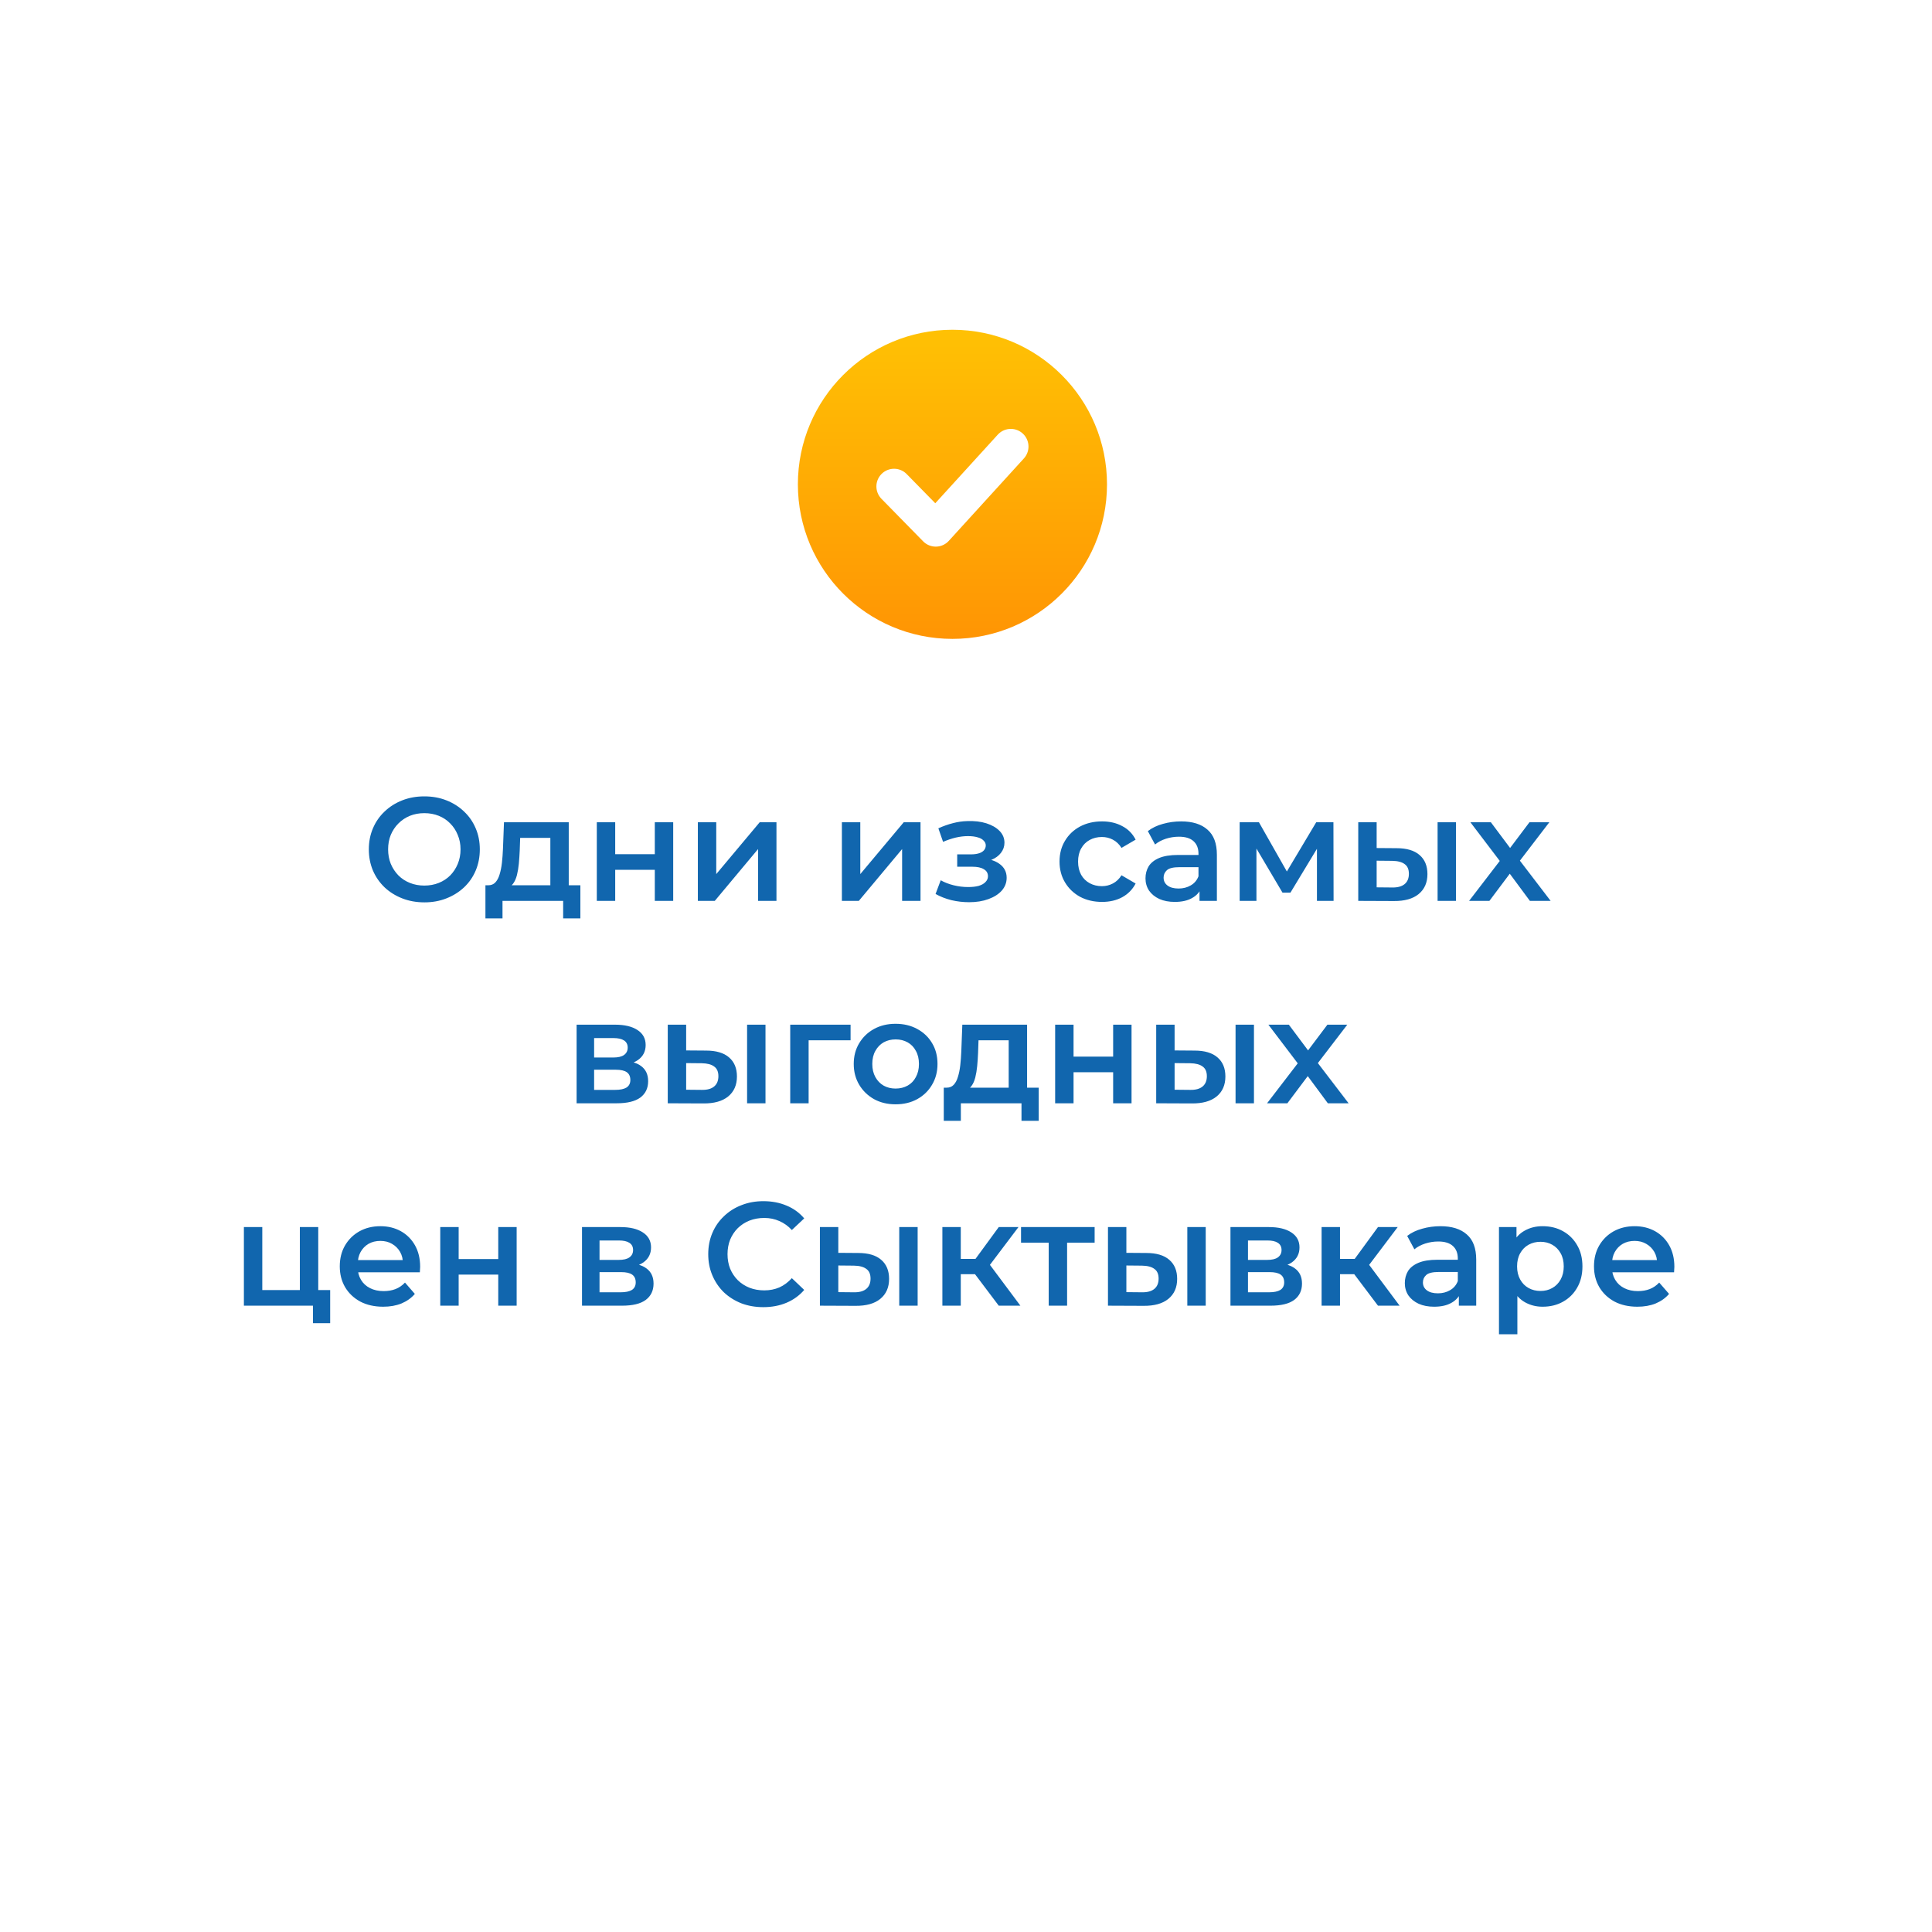 <?xml version="1.0" encoding="UTF-8"?> <svg xmlns="http://www.w3.org/2000/svg" width="105" height="105" viewBox="0 0 105 105" fill="none"><rect y="-0" width="104" height="104" rx="52" fill="white"></rect><g filter="url(#filter0_d_4081_76)"><rect x="6.277" y="6.276" width="91.448" height="91.448" rx="45.724" fill="white"></rect></g><path d="M23.069 49.041C22.632 49.041 22.229 48.969 21.861 48.825C21.493 48.681 21.173 48.481 20.901 48.225C20.629 47.964 20.418 47.66 20.269 47.313C20.12 46.961 20.045 46.577 20.045 46.161C20.045 45.745 20.12 45.364 20.269 45.017C20.418 44.665 20.629 44.361 20.901 44.105C21.173 43.844 21.493 43.641 21.861 43.497C22.229 43.353 22.629 43.281 23.061 43.281C23.498 43.281 23.898 43.353 24.261 43.497C24.629 43.641 24.949 43.844 25.221 44.105C25.493 44.361 25.704 44.665 25.853 45.017C26.002 45.364 26.077 45.745 26.077 46.161C26.077 46.577 26.002 46.961 25.853 47.313C25.704 47.665 25.493 47.969 25.221 48.225C24.949 48.481 24.629 48.681 24.261 48.825C23.898 48.969 23.501 49.041 23.069 49.041ZM23.061 48.129C23.344 48.129 23.605 48.081 23.845 47.985C24.085 47.889 24.293 47.753 24.469 47.577C24.645 47.396 24.781 47.188 24.877 46.953C24.978 46.713 25.029 46.449 25.029 46.161C25.029 45.873 24.978 45.612 24.877 45.377C24.781 45.137 24.645 44.929 24.469 44.753C24.293 44.572 24.085 44.433 23.845 44.337C23.605 44.241 23.344 44.193 23.061 44.193C22.778 44.193 22.517 44.241 22.277 44.337C22.042 44.433 21.834 44.572 21.653 44.753C21.477 44.929 21.338 45.137 21.237 45.377C21.141 45.612 21.093 45.873 21.093 46.161C21.093 46.444 21.141 46.705 21.237 46.945C21.338 47.185 21.477 47.396 21.653 47.577C21.829 47.753 22.037 47.889 22.277 47.985C22.517 48.081 22.778 48.129 23.061 48.129ZM29.91 48.497V45.537H28.27L28.246 46.225C28.235 46.47 28.219 46.708 28.198 46.937C28.177 47.161 28.142 47.369 28.094 47.561C28.046 47.748 27.977 47.902 27.886 48.025C27.795 48.148 27.675 48.228 27.526 48.265L26.534 48.113C26.694 48.113 26.822 48.062 26.918 47.961C27.019 47.854 27.097 47.71 27.15 47.529C27.209 47.342 27.251 47.132 27.278 46.897C27.305 46.657 27.323 46.409 27.334 46.153L27.39 44.689H30.91V48.497H29.91ZM26.382 49.913V48.113H31.542V49.913H30.606V48.961H27.31V49.913H26.382ZM32.435 48.961V44.689H33.435V46.425H35.587V44.689H36.587V48.961H35.587V47.273H33.435V48.961H32.435ZM37.927 48.961V44.689H38.927V47.505L41.287 44.689H42.199V48.961H41.199V46.145L38.847 48.961H37.927ZM45.755 48.961V44.689H46.755V47.505L49.115 44.689H50.028V48.961H49.028V46.145L46.675 48.961H45.755ZM52.67 49.033C52.345 49.033 52.022 48.996 51.702 48.921C51.387 48.841 51.102 48.729 50.846 48.585L51.126 47.841C51.334 47.958 51.569 48.049 51.83 48.113C52.091 48.177 52.353 48.209 52.614 48.209C52.838 48.209 53.03 48.188 53.19 48.145C53.35 48.097 53.473 48.028 53.558 47.937C53.649 47.846 53.694 47.742 53.694 47.625C53.694 47.454 53.619 47.326 53.47 47.241C53.326 47.15 53.118 47.105 52.846 47.105H52.022V46.433H52.766C52.937 46.433 53.081 46.414 53.198 46.377C53.321 46.34 53.414 46.284 53.478 46.209C53.542 46.134 53.574 46.046 53.574 45.945C53.574 45.844 53.534 45.756 53.454 45.681C53.379 45.601 53.27 45.542 53.126 45.505C52.982 45.462 52.809 45.441 52.606 45.441C52.393 45.441 52.171 45.468 51.942 45.521C51.718 45.574 51.489 45.652 51.254 45.753L50.998 45.017C51.27 44.894 51.534 44.801 51.79 44.737C52.051 44.668 52.31 44.63 52.566 44.625C52.955 44.609 53.302 44.649 53.606 44.745C53.91 44.841 54.15 44.98 54.326 45.161C54.502 45.342 54.59 45.556 54.59 45.801C54.59 46.004 54.526 46.188 54.398 46.353C54.275 46.513 54.105 46.638 53.886 46.729C53.673 46.82 53.427 46.865 53.15 46.865L53.182 46.649C53.657 46.649 54.03 46.745 54.302 46.937C54.574 47.124 54.71 47.38 54.71 47.705C54.71 47.966 54.622 48.198 54.446 48.401C54.27 48.598 54.027 48.753 53.718 48.865C53.414 48.977 53.065 49.033 52.67 49.033ZM59.895 49.017C59.447 49.017 59.047 48.924 58.695 48.737C58.348 48.545 58.076 48.284 57.879 47.953C57.681 47.622 57.583 47.246 57.583 46.825C57.583 46.398 57.681 46.022 57.879 45.697C58.076 45.366 58.348 45.108 58.695 44.921C59.047 44.734 59.447 44.641 59.895 44.641C60.311 44.641 60.676 44.726 60.991 44.897C61.311 45.062 61.553 45.308 61.719 45.633L60.951 46.081C60.823 45.878 60.666 45.729 60.479 45.633C60.297 45.537 60.1 45.489 59.887 45.489C59.642 45.489 59.42 45.542 59.223 45.649C59.026 45.756 58.871 45.91 58.759 46.113C58.647 46.31 58.591 46.548 58.591 46.825C58.591 47.102 58.647 47.342 58.759 47.545C58.871 47.742 59.026 47.894 59.223 48.001C59.42 48.108 59.642 48.161 59.887 48.161C60.1 48.161 60.297 48.113 60.479 48.017C60.666 47.921 60.823 47.772 60.951 47.569L61.719 48.017C61.553 48.337 61.311 48.585 60.991 48.761C60.676 48.932 60.311 49.017 59.895 49.017ZM65.191 48.961V48.097L65.135 47.913V46.401C65.135 46.108 65.047 45.881 64.871 45.721C64.695 45.556 64.429 45.473 64.071 45.473C63.831 45.473 63.594 45.51 63.359 45.585C63.13 45.66 62.935 45.764 62.775 45.897L62.383 45.169C62.613 44.993 62.885 44.862 63.199 44.777C63.519 44.686 63.85 44.641 64.191 44.641C64.81 44.641 65.287 44.79 65.623 45.089C65.965 45.382 66.135 45.838 66.135 46.457V48.961H65.191ZM63.847 49.017C63.527 49.017 63.247 48.964 63.007 48.857C62.767 48.745 62.581 48.593 62.447 48.401C62.319 48.204 62.255 47.982 62.255 47.737C62.255 47.497 62.311 47.281 62.423 47.089C62.541 46.897 62.73 46.745 62.991 46.633C63.253 46.521 63.599 46.465 64.031 46.465H65.271V47.129H64.103C63.762 47.129 63.533 47.185 63.415 47.297C63.298 47.404 63.239 47.537 63.239 47.697C63.239 47.878 63.311 48.022 63.455 48.129C63.599 48.236 63.799 48.289 64.055 48.289C64.301 48.289 64.519 48.233 64.711 48.121C64.909 48.009 65.05 47.844 65.135 47.625L65.303 48.225C65.207 48.476 65.034 48.67 64.783 48.809C64.538 48.948 64.226 49.017 63.847 49.017ZM67.373 48.961V44.689H68.421L70.141 47.721H69.725L71.533 44.689H72.469L72.477 48.961H71.573V45.761L71.733 45.865L70.133 48.513H69.701L68.093 45.793L68.285 45.745V48.961H67.373ZM78.13 48.961V44.689H79.13V48.961H78.13ZM75.898 46.097C76.447 46.097 76.863 46.22 77.146 46.465C77.434 46.71 77.578 47.057 77.578 47.505C77.578 47.969 77.418 48.332 77.098 48.593C76.783 48.849 76.335 48.974 75.754 48.969L73.818 48.961V44.689H74.818V46.089L75.898 46.097ZM75.666 48.233C75.959 48.238 76.183 48.177 76.338 48.049C76.493 47.921 76.57 47.734 76.57 47.489C76.57 47.244 76.493 47.068 76.338 46.961C76.189 46.849 75.965 46.79 75.666 46.785L74.818 46.777V48.225L75.666 48.233ZM79.842 48.961L81.722 46.513L81.706 47.049L79.914 44.689H81.026L82.282 46.369H81.858L83.122 44.689H84.202L82.394 47.049L82.402 46.513L84.274 48.961H83.146L81.826 47.177L82.242 47.233L80.946 48.961H79.842ZM31.337 59.961V55.689H33.425C33.943 55.689 34.348 55.785 34.642 55.977C34.94 56.169 35.09 56.441 35.09 56.793C35.09 57.14 34.951 57.412 34.673 57.609C34.396 57.801 34.028 57.897 33.569 57.897L33.69 57.649C34.207 57.649 34.591 57.745 34.842 57.937C35.097 58.124 35.225 58.398 35.225 58.761C35.225 59.14 35.084 59.436 34.801 59.649C34.519 59.857 34.09 59.961 33.514 59.961H31.337ZM32.289 59.233H33.434C33.706 59.233 33.911 59.19 34.05 59.105C34.188 59.014 34.258 58.878 34.258 58.697C34.258 58.505 34.194 58.364 34.066 58.273C33.938 58.182 33.737 58.137 33.465 58.137H32.289V59.233ZM32.289 57.473H33.337C33.593 57.473 33.785 57.428 33.913 57.337C34.047 57.241 34.114 57.108 34.114 56.937C34.114 56.761 34.047 56.63 33.913 56.545C33.785 56.46 33.593 56.417 33.337 56.417H32.289V57.473ZM40.603 59.961V55.689H41.603V59.961H40.603ZM38.371 57.097C38.92 57.097 39.336 57.22 39.619 57.465C39.907 57.71 40.051 58.057 40.051 58.505C40.051 58.969 39.891 59.332 39.571 59.593C39.256 59.849 38.808 59.974 38.227 59.969L36.291 59.961V55.689H37.291V57.089L38.371 57.097ZM38.139 59.233C38.432 59.238 38.656 59.177 38.811 59.049C38.965 58.921 39.043 58.734 39.043 58.489C39.043 58.244 38.965 58.068 38.811 57.961C38.661 57.849 38.437 57.79 38.139 57.785L37.291 57.777V59.225L38.139 59.233ZM42.947 59.961V55.689H46.227V56.537H43.715L43.947 56.313V59.961H42.947ZM48.671 60.017C48.234 60.017 47.845 59.924 47.503 59.737C47.162 59.545 46.893 59.284 46.695 58.953C46.498 58.622 46.399 58.246 46.399 57.825C46.399 57.398 46.498 57.022 46.695 56.697C46.893 56.366 47.162 56.108 47.503 55.921C47.845 55.734 48.234 55.641 48.671 55.641C49.114 55.641 49.506 55.734 49.847 55.921C50.194 56.108 50.463 56.364 50.655 56.689C50.853 57.014 50.951 57.393 50.951 57.825C50.951 58.246 50.853 58.622 50.655 58.953C50.463 59.284 50.194 59.545 49.847 59.737C49.506 59.924 49.114 60.017 48.671 60.017ZM48.671 59.161C48.917 59.161 49.135 59.108 49.327 59.001C49.519 58.894 49.669 58.74 49.775 58.537C49.887 58.334 49.943 58.097 49.943 57.825C49.943 57.548 49.887 57.31 49.775 57.113C49.669 56.91 49.519 56.756 49.327 56.649C49.135 56.542 48.919 56.489 48.679 56.489C48.434 56.489 48.215 56.542 48.023 56.649C47.837 56.756 47.687 56.91 47.575 57.113C47.463 57.31 47.407 57.548 47.407 57.825C47.407 58.097 47.463 58.334 47.575 58.537C47.687 58.74 47.837 58.894 48.023 59.001C48.215 59.108 48.431 59.161 48.671 59.161ZM54.82 59.497V56.537H53.18L53.156 57.225C53.146 57.47 53.13 57.708 53.108 57.937C53.087 58.161 53.052 58.369 53.004 58.561C52.956 58.748 52.887 58.902 52.796 59.025C52.706 59.148 52.586 59.228 52.436 59.265L51.444 59.113C51.604 59.113 51.732 59.062 51.828 58.961C51.93 58.854 52.007 58.71 52.06 58.529C52.119 58.342 52.162 58.132 52.188 57.897C52.215 57.657 52.234 57.409 52.244 57.153L52.3 55.689H55.82V59.497H54.82ZM51.292 60.913V59.113H56.452V60.913H55.516V59.961H52.22V60.913H51.292ZM57.345 59.961V55.689H58.345V57.425H60.497V55.689H61.497V59.961H60.497V58.273H58.345V59.961H57.345ZM67.15 59.961V55.689H68.15V59.961H67.15ZM64.918 57.097C65.467 57.097 65.883 57.22 66.165 57.465C66.454 57.71 66.597 58.057 66.597 58.505C66.597 58.969 66.438 59.332 66.118 59.593C65.803 59.849 65.355 59.974 64.773 59.969L62.837 59.961V55.689H63.837V57.089L64.918 57.097ZM64.686 59.233C64.979 59.238 65.203 59.177 65.358 59.049C65.512 58.921 65.59 58.734 65.59 58.489C65.59 58.244 65.512 58.068 65.358 57.961C65.208 57.849 64.984 57.79 64.686 57.785L63.837 57.777V59.225L64.686 59.233ZM68.862 59.961L70.742 57.513L70.726 58.049L68.934 55.689H70.046L71.302 57.369H70.878L72.142 55.689H73.222L71.414 58.049L71.422 57.513L73.294 59.961H72.166L70.846 58.177L71.262 58.233L69.966 59.961H68.862ZM13.255 70.961V66.689H14.255V70.113H16.296V66.689H17.296V70.961H13.255ZM17.008 71.913V70.937L17.239 70.961H16.296V70.113H17.944V71.913H17.008ZM20.826 71.017C20.351 71.017 19.935 70.924 19.578 70.737C19.226 70.545 18.951 70.284 18.754 69.953C18.562 69.622 18.466 69.246 18.466 68.825C18.466 68.398 18.559 68.022 18.746 67.697C18.938 67.366 19.199 67.108 19.53 66.921C19.866 66.734 20.247 66.641 20.674 66.641C21.09 66.641 21.46 66.732 21.786 66.913C22.111 67.094 22.367 67.35 22.554 67.681C22.74 68.012 22.834 68.401 22.834 68.849C22.834 68.892 22.831 68.94 22.826 68.993C22.826 69.046 22.823 69.097 22.818 69.145H19.258V68.481H22.29L21.898 68.689C21.903 68.444 21.852 68.228 21.746 68.041C21.639 67.854 21.492 67.708 21.306 67.601C21.124 67.494 20.914 67.441 20.674 67.441C20.428 67.441 20.212 67.494 20.026 67.601C19.844 67.708 19.7 67.857 19.594 68.049C19.492 68.236 19.442 68.457 19.442 68.713V68.873C19.442 69.129 19.5 69.356 19.618 69.553C19.735 69.75 19.9 69.902 20.114 70.009C20.327 70.116 20.572 70.169 20.85 70.169C21.09 70.169 21.306 70.132 21.498 70.057C21.69 69.982 21.86 69.865 22.01 69.705L22.546 70.321C22.354 70.545 22.111 70.718 21.818 70.841C21.53 70.958 21.199 71.017 20.826 71.017ZM23.927 70.961V66.689H24.927V68.425H27.079V66.689H28.079V70.961H27.079V69.273H24.927V70.961H23.927ZM31.631 70.961V66.689H33.718C34.236 66.689 34.641 66.785 34.934 66.977C35.233 67.169 35.383 67.441 35.383 67.793C35.383 68.14 35.244 68.412 34.967 68.609C34.689 68.801 34.321 68.897 33.862 68.897L33.983 68.649C34.5 68.649 34.884 68.745 35.135 68.937C35.391 69.124 35.519 69.398 35.519 69.761C35.519 70.14 35.377 70.436 35.094 70.649C34.812 70.857 34.383 70.961 33.806 70.961H31.631ZM32.583 70.233H33.727C33.998 70.233 34.204 70.19 34.343 70.105C34.481 70.014 34.55 69.878 34.55 69.697C34.55 69.505 34.486 69.364 34.358 69.273C34.23 69.182 34.031 69.137 33.758 69.137H32.583V70.233ZM32.583 68.473H33.63C33.886 68.473 34.078 68.428 34.206 68.337C34.34 68.241 34.407 68.108 34.407 67.937C34.407 67.761 34.34 67.63 34.206 67.545C34.078 67.46 33.886 67.417 33.63 67.417H32.583V68.473ZM41.483 71.041C41.056 71.041 40.659 70.972 40.291 70.833C39.928 70.689 39.611 70.489 39.339 70.233C39.072 69.972 38.864 69.665 38.715 69.313C38.565 68.961 38.491 68.577 38.491 68.161C38.491 67.745 38.565 67.361 38.715 67.009C38.864 66.657 39.075 66.353 39.347 66.097C39.619 65.836 39.936 65.636 40.299 65.497C40.661 65.353 41.059 65.281 41.491 65.281C41.949 65.281 42.368 65.361 42.747 65.521C43.125 65.676 43.445 65.908 43.707 66.217L43.035 66.849C42.832 66.63 42.605 66.468 42.355 66.361C42.104 66.249 41.832 66.193 41.539 66.193C41.245 66.193 40.976 66.241 40.731 66.337C40.491 66.433 40.28 66.569 40.099 66.745C39.923 66.921 39.784 67.129 39.683 67.369C39.587 67.609 39.539 67.873 39.539 68.161C39.539 68.449 39.587 68.713 39.683 68.953C39.784 69.193 39.923 69.401 40.099 69.577C40.28 69.753 40.491 69.889 40.731 69.985C40.976 70.081 41.245 70.129 41.539 70.129C41.832 70.129 42.104 70.076 42.355 69.969C42.605 69.857 42.832 69.689 43.035 69.465L43.707 70.105C43.445 70.409 43.125 70.641 42.747 70.801C42.368 70.961 41.947 71.041 41.483 71.041ZM48.872 70.961V66.689H49.872V70.961H48.872ZM46.64 68.097C47.19 68.097 47.605 68.22 47.888 68.465C48.176 68.71 48.32 69.057 48.32 69.505C48.32 69.969 48.16 70.332 47.84 70.593C47.526 70.849 47.078 70.974 46.496 70.969L44.56 70.961V66.689H45.56V68.089L46.64 68.097ZM46.408 70.233C46.702 70.238 46.925 70.177 47.08 70.049C47.235 69.921 47.312 69.734 47.312 69.489C47.312 69.244 47.235 69.068 47.08 68.961C46.931 68.849 46.707 68.79 46.408 68.785L45.56 68.777V70.225L46.408 70.233ZM54.28 70.961L52.736 68.913L53.552 68.409L55.456 70.961H54.28ZM51.216 70.961V66.689H52.216V70.961H51.216ZM51.92 69.249V68.417H53.368V69.249H51.92ZM53.648 68.945L52.712 68.833L54.28 66.689H55.352L53.648 68.945ZM56.995 70.961V67.297L57.227 67.537H55.491V66.689H59.491V67.537H57.763L57.995 67.297V70.961H56.995ZM64.528 70.961V66.689H65.528V70.961H64.528ZM62.296 68.097C62.846 68.097 63.262 68.22 63.544 68.465C63.832 68.71 63.976 69.057 63.976 69.505C63.976 69.969 63.816 70.332 63.496 70.593C63.182 70.849 62.734 70.974 62.152 70.969L60.216 70.961V66.689H61.216V68.089L62.296 68.097ZM62.064 70.233C62.358 70.238 62.582 70.177 62.736 70.049C62.891 69.921 62.968 69.734 62.968 69.489C62.968 69.244 62.891 69.068 62.736 68.961C62.587 68.849 62.363 68.79 62.064 68.785L61.216 68.777V70.225L62.064 70.233ZM66.873 70.961V66.689H68.961C69.478 66.689 69.883 66.785 70.177 66.977C70.475 67.169 70.625 67.441 70.625 67.793C70.625 68.14 70.486 68.412 70.209 68.609C69.931 68.801 69.563 68.897 69.105 68.897L69.225 68.649C69.742 68.649 70.126 68.745 70.377 68.937C70.633 69.124 70.761 69.398 70.761 69.761C70.761 70.14 70.619 70.436 70.337 70.649C70.054 70.857 69.625 70.961 69.049 70.961H66.873ZM67.825 70.233H68.969C69.241 70.233 69.446 70.19 69.585 70.105C69.723 70.014 69.793 69.878 69.793 69.697C69.793 69.505 69.729 69.364 69.601 69.273C69.473 69.182 69.273 69.137 69.001 69.137H67.825V70.233ZM67.825 68.473H68.873C69.129 68.473 69.321 68.428 69.449 68.337C69.582 68.241 69.649 68.108 69.649 67.937C69.649 67.761 69.582 67.63 69.449 67.545C69.321 67.46 69.129 67.417 68.873 67.417H67.825V68.473ZM74.89 70.961L73.346 68.913L74.162 68.409L76.066 70.961H74.89ZM71.826 70.961V66.689H72.826V70.961H71.826ZM72.53 69.249V68.417H73.978V69.249H72.53ZM74.258 68.945L73.322 68.833L74.89 66.689H75.962L74.258 68.945ZM79.285 70.961V70.097L79.229 69.913V68.401C79.229 68.108 79.141 67.881 78.965 67.721C78.789 67.556 78.522 67.473 78.165 67.473C77.925 67.473 77.688 67.51 77.453 67.585C77.224 67.66 77.029 67.764 76.869 67.897L76.477 67.169C76.706 66.993 76.978 66.862 77.293 66.777C77.613 66.686 77.944 66.641 78.285 66.641C78.904 66.641 79.381 66.79 79.717 67.089C80.058 67.382 80.229 67.838 80.229 68.457V70.961H79.285ZM77.941 71.017C77.621 71.017 77.341 70.964 77.101 70.857C76.861 70.745 76.674 70.593 76.541 70.401C76.413 70.204 76.349 69.982 76.349 69.737C76.349 69.497 76.405 69.281 76.517 69.089C76.634 68.897 76.824 68.745 77.085 68.633C77.346 68.521 77.693 68.465 78.125 68.465H79.365V69.129H78.197C77.856 69.129 77.626 69.185 77.509 69.297C77.392 69.404 77.333 69.537 77.333 69.697C77.333 69.878 77.405 70.022 77.549 70.129C77.693 70.236 77.893 70.289 78.149 70.289C78.394 70.289 78.613 70.233 78.805 70.121C79.002 70.009 79.144 69.844 79.229 69.625L79.397 70.225C79.301 70.476 79.128 70.67 78.877 70.809C78.632 70.948 78.32 71.017 77.941 71.017ZM83.834 71.017C83.488 71.017 83.17 70.937 82.882 70.777C82.6 70.617 82.373 70.377 82.202 70.057C82.037 69.732 81.954 69.321 81.954 68.825C81.954 68.324 82.034 67.913 82.194 67.593C82.36 67.273 82.584 67.036 82.866 66.881C83.149 66.721 83.472 66.641 83.834 66.641C84.256 66.641 84.626 66.732 84.946 66.913C85.272 67.094 85.528 67.348 85.714 67.673C85.906 67.998 86.002 68.382 86.002 68.825C86.002 69.268 85.906 69.654 85.714 69.985C85.528 70.31 85.272 70.564 84.946 70.745C84.626 70.926 84.256 71.017 83.834 71.017ZM81.466 72.513V66.689H82.418V67.697L82.386 68.833L82.466 69.969V72.513H81.466ZM83.722 70.161C83.962 70.161 84.176 70.108 84.362 70.001C84.554 69.894 84.706 69.74 84.818 69.537C84.93 69.334 84.986 69.097 84.986 68.825C84.986 68.548 84.93 68.31 84.818 68.113C84.706 67.91 84.554 67.756 84.362 67.649C84.176 67.542 83.962 67.489 83.722 67.489C83.482 67.489 83.266 67.542 83.074 67.649C82.882 67.756 82.73 67.91 82.618 68.113C82.506 68.31 82.45 68.548 82.45 68.825C82.45 69.097 82.506 69.334 82.618 69.537C82.73 69.74 82.882 69.894 83.074 70.001C83.266 70.108 83.482 70.161 83.722 70.161ZM88.99 71.017C88.515 71.017 88.099 70.924 87.742 70.737C87.39 70.545 87.115 70.284 86.918 69.953C86.726 69.622 86.63 69.246 86.63 68.825C86.63 68.398 86.723 68.022 86.91 67.697C87.102 67.366 87.363 67.108 87.694 66.921C88.03 66.734 88.411 66.641 88.838 66.641C89.254 66.641 89.624 66.732 89.95 66.913C90.275 67.094 90.531 67.35 90.718 67.681C90.904 68.012 90.998 68.401 90.998 68.849C90.998 68.892 90.995 68.94 90.99 68.993C90.99 69.046 90.987 69.097 90.982 69.145H87.422V68.481H90.454L90.062 68.689C90.067 68.444 90.016 68.228 89.91 68.041C89.803 67.854 89.656 67.708 89.47 67.601C89.288 67.494 89.078 67.441 88.838 67.441C88.592 67.441 88.376 67.494 88.19 67.601C88.008 67.708 87.864 67.857 87.758 68.049C87.656 68.236 87.606 68.457 87.606 68.713V68.873C87.606 69.129 87.664 69.356 87.782 69.553C87.899 69.75 88.064 69.902 88.278 70.009C88.491 70.116 88.736 70.169 89.014 70.169C89.254 70.169 89.47 70.132 89.662 70.057C89.854 69.982 90.024 69.865 90.174 69.705L90.71 70.321C90.518 70.545 90.275 70.718 89.982 70.841C89.694 70.958 89.363 71.017 88.99 71.017Z" fill="#1166AE"></path><circle cx="51.763" cy="26.322" r="8.4" fill="url(#paint0_linear_4081_76)"></circle><path d="M48.59 26.436L50.856 28.748L54.936 24.269" stroke="white" stroke-width="1.92" stroke-linecap="round" stroke-linejoin="round"></path><defs><filter id="filter0_d_4081_76" x="3.398" y="3.396" width="101.049" height="101.048" filterUnits="userSpaceOnUse" color-interpolation-filters="sRGB"><feFlood flood-opacity="0" result="BackgroundImageFix"></feFlood><feColorMatrix in="SourceAlpha" type="matrix" values="0 0 0 0 0 0 0 0 0 0 0 0 0 0 0 0 0 0 127 0" result="hardAlpha"></feColorMatrix><feOffset dx="1.92" dy="1.92"></feOffset><feGaussianBlur stdDeviation="2.4"></feGaussianBlur><feComposite in2="hardAlpha" operator="out"></feComposite><feColorMatrix type="matrix" values="0 0 0 0 0 0 0 0 0 0 0 0 0 0 0 0 0 0 0.25 0"></feColorMatrix><feBlend mode="normal" in2="BackgroundImageFix" result="effect1_dropShadow_4081_76"></feBlend><feBlend mode="normal" in="SourceGraphic" in2="effect1_dropShadow_4081_76" result="shape"></feBlend></filter><linearGradient id="paint0_linear_4081_76" x1="46.812" y1="17.922" x2="46.828" y2="34.721" gradientUnits="userSpaceOnUse"><stop stop-color="#FFC104"></stop><stop offset="1" stop-color="#FF9504"></stop></linearGradient></defs></svg> 
